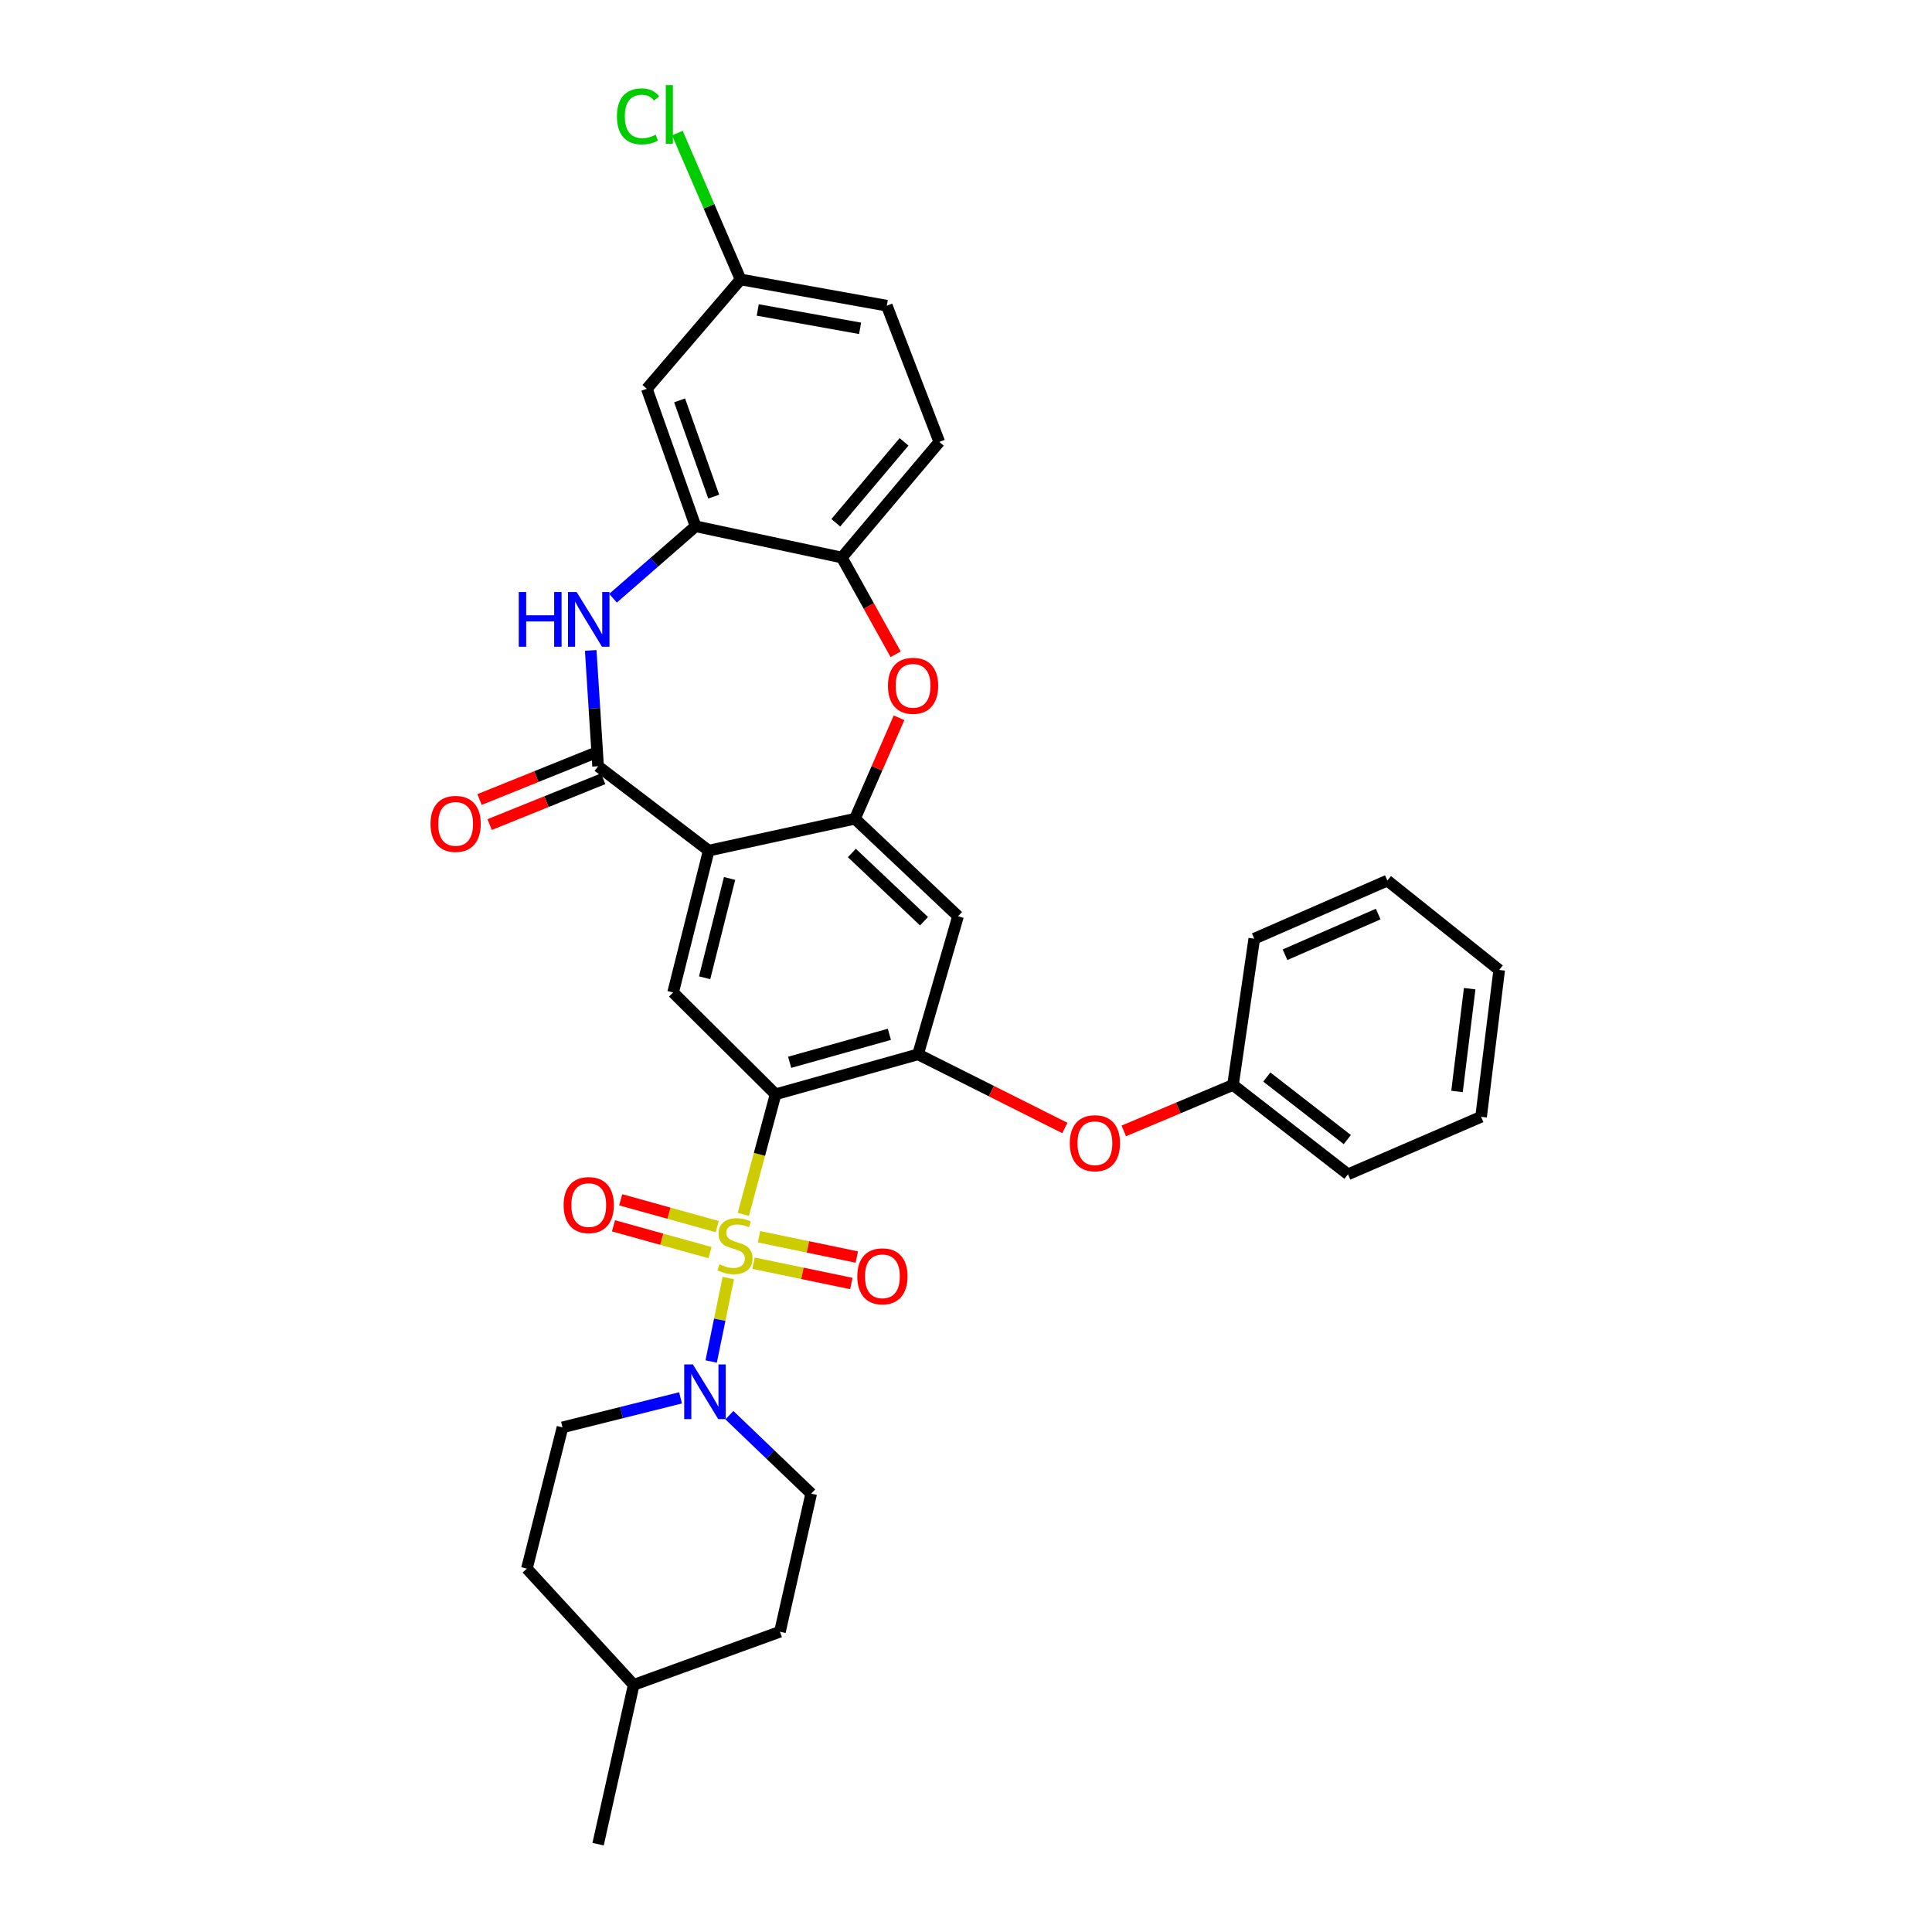 <?xml version='1.0' encoding='iso-8859-1'?>
<svg version='1.1' baseProfile='full'
              xmlns='http://www.w3.org/2000/svg'
                      xmlns:rdkit='http://www.rdkit.org/xml'
                      xmlns:xlink='http://www.w3.org/1999/xlink'
                  xml:space='preserve'
width='1000px' height='1000px' viewBox='0 0 1000 1000'>
<!-- END OF HEADER -->
<rect style='opacity:1.0;fill:#FFFFFF;stroke:none' width='1000' height='1000' x='0' y='0'> </rect>
<path class='bond-0' d='M 384.748,628.542 L 393.093,597.474' style='fill:none;fill-rule:evenodd;stroke:#CCCC00;stroke-width:6px;stroke-linecap:butt;stroke-linejoin:miter;stroke-opacity:1' />
<path class='bond-0' d='M 393.093,597.474 L 401.439,566.405' style='fill:none;fill-rule:evenodd;stroke:#000000;stroke-width:6px;stroke-linecap:butt;stroke-linejoin:miter;stroke-opacity:1' />
<path class='bond-5' d='M 376.962,661.5 L 372.531,683.104' style='fill:none;fill-rule:evenodd;stroke:#CCCC00;stroke-width:6px;stroke-linecap:butt;stroke-linejoin:miter;stroke-opacity:1' />
<path class='bond-5' d='M 372.531,683.104 L 368.1,704.708' style='fill:none;fill-rule:evenodd;stroke:#0000FF;stroke-width:6px;stroke-linecap:butt;stroke-linejoin:miter;stroke-opacity:1' />
<path class='bond-12' d='M 390.018,653.822 L 415.333,659.078' style='fill:none;fill-rule:evenodd;stroke:#CCCC00;stroke-width:6px;stroke-linecap:butt;stroke-linejoin:miter;stroke-opacity:1' />
<path class='bond-12' d='M 415.333,659.078 L 440.649,664.335' style='fill:none;fill-rule:evenodd;stroke:#FF0000;stroke-width:6px;stroke-linecap:butt;stroke-linejoin:miter;stroke-opacity:1' />
<path class='bond-12' d='M 392.86,640.136 L 418.175,645.392' style='fill:none;fill-rule:evenodd;stroke:#CCCC00;stroke-width:6px;stroke-linecap:butt;stroke-linejoin:miter;stroke-opacity:1' />
<path class='bond-12' d='M 418.175,645.392 L 443.491,650.649' style='fill:none;fill-rule:evenodd;stroke:#FF0000;stroke-width:6px;stroke-linecap:butt;stroke-linejoin:miter;stroke-opacity:1' />
<path class='bond-13' d='M 371.237,634.887 L 346.256,627.949' style='fill:none;fill-rule:evenodd;stroke:#CCCC00;stroke-width:6px;stroke-linecap:butt;stroke-linejoin:miter;stroke-opacity:1' />
<path class='bond-13' d='M 346.256,627.949 L 321.276,621.01' style='fill:none;fill-rule:evenodd;stroke:#FF0000;stroke-width:6px;stroke-linecap:butt;stroke-linejoin:miter;stroke-opacity:1' />
<path class='bond-13' d='M 367.496,648.355 L 342.516,641.417' style='fill:none;fill-rule:evenodd;stroke:#CCCC00;stroke-width:6px;stroke-linecap:butt;stroke-linejoin:miter;stroke-opacity:1' />
<path class='bond-13' d='M 342.516,641.417 L 317.535,634.478' style='fill:none;fill-rule:evenodd;stroke:#FF0000;stroke-width:6px;stroke-linecap:butt;stroke-linejoin:miter;stroke-opacity:1' />
<path class='bond-6' d='M 401.439,566.405 L 475.172,545.718' style='fill:none;fill-rule:evenodd;stroke:#000000;stroke-width:6px;stroke-linecap:butt;stroke-linejoin:miter;stroke-opacity:1' />
<path class='bond-6' d='M 408.723,549.844 L 460.336,535.363' style='fill:none;fill-rule:evenodd;stroke:#000000;stroke-width:6px;stroke-linecap:butt;stroke-linejoin:miter;stroke-opacity:1' />
<path class='bond-7' d='M 401.439,566.405 L 348.393,513.701' style='fill:none;fill-rule:evenodd;stroke:#000000;stroke-width:6px;stroke-linecap:butt;stroke-linejoin:miter;stroke-opacity:1' />
<path class='bond-1' d='M 366.829,440.271 L 348.393,513.701' style='fill:none;fill-rule:evenodd;stroke:#000000;stroke-width:6px;stroke-linecap:butt;stroke-linejoin:miter;stroke-opacity:1' />
<path class='bond-1' d='M 377.62,454.689 L 364.716,506.09' style='fill:none;fill-rule:evenodd;stroke:#000000;stroke-width:6px;stroke-linecap:butt;stroke-linejoin:miter;stroke-opacity:1' />
<path class='bond-2' d='M 366.829,440.271 L 309.574,396.606' style='fill:none;fill-rule:evenodd;stroke:#000000;stroke-width:6px;stroke-linecap:butt;stroke-linejoin:miter;stroke-opacity:1' />
<path class='bond-3' d='M 366.829,440.271 L 442.511,423.777' style='fill:none;fill-rule:evenodd;stroke:#000000;stroke-width:6px;stroke-linecap:butt;stroke-linejoin:miter;stroke-opacity:1' />
<path class='bond-4' d='M 309.574,396.606 L 307.663,366.63' style='fill:none;fill-rule:evenodd;stroke:#000000;stroke-width:6px;stroke-linecap:butt;stroke-linejoin:miter;stroke-opacity:1' />
<path class='bond-4' d='M 307.663,366.63 L 305.752,336.654' style='fill:none;fill-rule:evenodd;stroke:#0000FF;stroke-width:6px;stroke-linecap:butt;stroke-linejoin:miter;stroke-opacity:1' />
<path class='bond-16' d='M 306.959,390.125 L 277.582,401.979' style='fill:none;fill-rule:evenodd;stroke:#000000;stroke-width:6px;stroke-linecap:butt;stroke-linejoin:miter;stroke-opacity:1' />
<path class='bond-16' d='M 277.582,401.979 L 248.206,413.834' style='fill:none;fill-rule:evenodd;stroke:#FF0000;stroke-width:6px;stroke-linecap:butt;stroke-linejoin:miter;stroke-opacity:1' />
<path class='bond-16' d='M 312.189,403.087 L 282.813,414.941' style='fill:none;fill-rule:evenodd;stroke:#000000;stroke-width:6px;stroke-linecap:butt;stroke-linejoin:miter;stroke-opacity:1' />
<path class='bond-16' d='M 282.813,414.941 L 253.437,426.796' style='fill:none;fill-rule:evenodd;stroke:#FF0000;stroke-width:6px;stroke-linecap:butt;stroke-linejoin:miter;stroke-opacity:1' />
<path class='bond-8' d='M 442.511,423.777 L 453.922,397.649' style='fill:none;fill-rule:evenodd;stroke:#000000;stroke-width:6px;stroke-linecap:butt;stroke-linejoin:miter;stroke-opacity:1' />
<path class='bond-8' d='M 453.922,397.649 L 465.334,371.522' style='fill:none;fill-rule:evenodd;stroke:#FF0000;stroke-width:6px;stroke-linecap:butt;stroke-linejoin:miter;stroke-opacity:1' />
<path class='bond-33' d='M 442.511,423.777 L 495.875,474.237' style='fill:none;fill-rule:evenodd;stroke:#000000;stroke-width:6px;stroke-linecap:butt;stroke-linejoin:miter;stroke-opacity:1' />
<path class='bond-33' d='M 440.912,441.502 L 478.267,476.824' style='fill:none;fill-rule:evenodd;stroke:#000000;stroke-width:6px;stroke-linecap:butt;stroke-linejoin:miter;stroke-opacity:1' />
<path class='bond-9' d='M 317.302,309.632 L 338.664,291.015' style='fill:none;fill-rule:evenodd;stroke:#0000FF;stroke-width:6px;stroke-linecap:butt;stroke-linejoin:miter;stroke-opacity:1' />
<path class='bond-9' d='M 338.664,291.015 L 360.026,272.397' style='fill:none;fill-rule:evenodd;stroke:#000000;stroke-width:6px;stroke-linecap:butt;stroke-linejoin:miter;stroke-opacity:1' />
<path class='bond-17' d='M 352.247,723.531 L 321.697,731.168' style='fill:none;fill-rule:evenodd;stroke:#0000FF;stroke-width:6px;stroke-linecap:butt;stroke-linejoin:miter;stroke-opacity:1' />
<path class='bond-17' d='M 321.697,731.168 L 291.147,738.806' style='fill:none;fill-rule:evenodd;stroke:#000000;stroke-width:6px;stroke-linecap:butt;stroke-linejoin:miter;stroke-opacity:1' />
<path class='bond-18' d='M 377.532,732.496 L 398.703,752.797' style='fill:none;fill-rule:evenodd;stroke:#0000FF;stroke-width:6px;stroke-linecap:butt;stroke-linejoin:miter;stroke-opacity:1' />
<path class='bond-18' d='M 398.703,752.797 L 419.874,773.098' style='fill:none;fill-rule:evenodd;stroke:#000000;stroke-width:6px;stroke-linecap:butt;stroke-linejoin:miter;stroke-opacity:1' />
<path class='bond-10' d='M 475.172,545.718 L 495.875,474.237' style='fill:none;fill-rule:evenodd;stroke:#000000;stroke-width:6px;stroke-linecap:butt;stroke-linejoin:miter;stroke-opacity:1' />
<path class='bond-14' d='M 475.172,545.718 L 513.165,564.777' style='fill:none;fill-rule:evenodd;stroke:#000000;stroke-width:6px;stroke-linecap:butt;stroke-linejoin:miter;stroke-opacity:1' />
<path class='bond-14' d='M 513.165,564.777 L 551.158,583.837' style='fill:none;fill-rule:evenodd;stroke:#FF0000;stroke-width:6px;stroke-linecap:butt;stroke-linejoin:miter;stroke-opacity:1' />
<path class='bond-11' d='M 463.583,338.665 L 449.653,313.619' style='fill:none;fill-rule:evenodd;stroke:#FF0000;stroke-width:6px;stroke-linecap:butt;stroke-linejoin:miter;stroke-opacity:1' />
<path class='bond-11' d='M 449.653,313.619 L 435.724,288.573' style='fill:none;fill-rule:evenodd;stroke:#000000;stroke-width:6px;stroke-linecap:butt;stroke-linejoin:miter;stroke-opacity:1' />
<path class='bond-15' d='M 360.026,272.397 L 334.804,201.235' style='fill:none;fill-rule:evenodd;stroke:#000000;stroke-width:6px;stroke-linecap:butt;stroke-linejoin:miter;stroke-opacity:1' />
<path class='bond-15' d='M 369.417,257.054 L 351.762,207.24' style='fill:none;fill-rule:evenodd;stroke:#000000;stroke-width:6px;stroke-linecap:butt;stroke-linejoin:miter;stroke-opacity:1' />
<path class='bond-35' d='M 360.026,272.397 L 435.724,288.573' style='fill:none;fill-rule:evenodd;stroke:#000000;stroke-width:6px;stroke-linecap:butt;stroke-linejoin:miter;stroke-opacity:1' />
<path class='bond-19' d='M 435.724,288.573 L 486.184,228.74' style='fill:none;fill-rule:evenodd;stroke:#000000;stroke-width:6px;stroke-linecap:butt;stroke-linejoin:miter;stroke-opacity:1' />
<path class='bond-19' d='M 432.607,270.587 L 467.929,228.704' style='fill:none;fill-rule:evenodd;stroke:#000000;stroke-width:6px;stroke-linecap:butt;stroke-linejoin:miter;stroke-opacity:1' />
<path class='bond-21' d='M 581.658,585.357 L 609.925,573.462' style='fill:none;fill-rule:evenodd;stroke:#FF0000;stroke-width:6px;stroke-linecap:butt;stroke-linejoin:miter;stroke-opacity:1' />
<path class='bond-21' d='M 609.925,573.462 L 638.192,561.567' style='fill:none;fill-rule:evenodd;stroke:#000000;stroke-width:6px;stroke-linecap:butt;stroke-linejoin:miter;stroke-opacity:1' />
<path class='bond-20' d='M 334.804,201.235 L 383.322,144.64' style='fill:none;fill-rule:evenodd;stroke:#000000;stroke-width:6px;stroke-linecap:butt;stroke-linejoin:miter;stroke-opacity:1' />
<path class='bond-25' d='M 291.147,738.806 L 272.711,811.917' style='fill:none;fill-rule:evenodd;stroke:#000000;stroke-width:6px;stroke-linecap:butt;stroke-linejoin:miter;stroke-opacity:1' />
<path class='bond-24' d='M 419.874,773.098 L 403.707,844.579' style='fill:none;fill-rule:evenodd;stroke:#000000;stroke-width:6px;stroke-linecap:butt;stroke-linejoin:miter;stroke-opacity:1' />
<path class='bond-22' d='M 486.184,228.74 L 459.004,158.222' style='fill:none;fill-rule:evenodd;stroke:#000000;stroke-width:6px;stroke-linecap:butt;stroke-linejoin:miter;stroke-opacity:1' />
<path class='bond-23' d='M 383.322,144.64 L 366.966,106.768' style='fill:none;fill-rule:evenodd;stroke:#000000;stroke-width:6px;stroke-linecap:butt;stroke-linejoin:miter;stroke-opacity:1' />
<path class='bond-23' d='M 366.966,106.768 L 350.61,68.896' style='fill:none;fill-rule:evenodd;stroke:#00CC00;stroke-width:6px;stroke-linecap:butt;stroke-linejoin:miter;stroke-opacity:1' />
<path class='bond-37' d='M 383.322,144.64 L 459.004,158.222' style='fill:none;fill-rule:evenodd;stroke:#000000;stroke-width:6px;stroke-linecap:butt;stroke-linejoin:miter;stroke-opacity:1' />
<path class='bond-37' d='M 392.206,160.436 L 445.183,169.943' style='fill:none;fill-rule:evenodd;stroke:#000000;stroke-width:6px;stroke-linecap:butt;stroke-linejoin:miter;stroke-opacity:1' />
<path class='bond-27' d='M 638.192,561.567 L 697.714,607.818' style='fill:none;fill-rule:evenodd;stroke:#000000;stroke-width:6px;stroke-linecap:butt;stroke-linejoin:miter;stroke-opacity:1' />
<path class='bond-27' d='M 655.697,557.467 L 697.362,589.843' style='fill:none;fill-rule:evenodd;stroke:#000000;stroke-width:6px;stroke-linecap:butt;stroke-linejoin:miter;stroke-opacity:1' />
<path class='bond-28' d='M 638.192,561.567 L 649.196,485.87' style='fill:none;fill-rule:evenodd;stroke:#000000;stroke-width:6px;stroke-linecap:butt;stroke-linejoin:miter;stroke-opacity:1' />
<path class='bond-26' d='M 403.707,844.579 L 328.009,872.069' style='fill:none;fill-rule:evenodd;stroke:#000000;stroke-width:6px;stroke-linecap:butt;stroke-linejoin:miter;stroke-opacity:1' />
<path class='bond-34' d='M 272.711,811.917 L 328.009,872.069' style='fill:none;fill-rule:evenodd;stroke:#000000;stroke-width:6px;stroke-linecap:butt;stroke-linejoin:miter;stroke-opacity:1' />
<path class='bond-29' d='M 328.009,872.069 L 309.574,954.545' style='fill:none;fill-rule:evenodd;stroke:#000000;stroke-width:6px;stroke-linecap:butt;stroke-linejoin:miter;stroke-opacity:1' />
<path class='bond-30' d='M 697.714,607.818 L 766.609,578.061' style='fill:none;fill-rule:evenodd;stroke:#000000;stroke-width:6px;stroke-linecap:butt;stroke-linejoin:miter;stroke-opacity:1' />
<path class='bond-31' d='M 649.196,485.87 L 718.091,455.794' style='fill:none;fill-rule:evenodd;stroke:#000000;stroke-width:6px;stroke-linecap:butt;stroke-linejoin:miter;stroke-opacity:1' />
<path class='bond-31' d='M 665.122,494.169 L 713.349,473.116' style='fill:none;fill-rule:evenodd;stroke:#000000;stroke-width:6px;stroke-linecap:butt;stroke-linejoin:miter;stroke-opacity:1' />
<path class='bond-36' d='M 766.609,578.061 L 775.982,502.045' style='fill:none;fill-rule:evenodd;stroke:#000000;stroke-width:6px;stroke-linecap:butt;stroke-linejoin:miter;stroke-opacity:1' />
<path class='bond-36' d='M 754.143,564.948 L 760.704,511.737' style='fill:none;fill-rule:evenodd;stroke:#000000;stroke-width:6px;stroke-linecap:butt;stroke-linejoin:miter;stroke-opacity:1' />
<path class='bond-32' d='M 718.091,455.794 L 775.982,502.045' style='fill:none;fill-rule:evenodd;stroke:#000000;stroke-width:6px;stroke-linecap:butt;stroke-linejoin:miter;stroke-opacity:1' />
<path  class='atom-0' d='M 372.41 654.409
Q 372.73 654.529, 374.05 655.089
Q 375.37 655.649, 376.81 656.009
Q 378.29 656.329, 379.73 656.329
Q 382.41 656.329, 383.97 655.049
Q 385.53 653.729, 385.53 651.449
Q 385.53 649.889, 384.73 648.929
Q 383.97 647.969, 382.77 647.449
Q 381.57 646.929, 379.57 646.329
Q 377.05 645.569, 375.53 644.849
Q 374.05 644.129, 372.97 642.609
Q 371.93 641.089, 371.93 638.529
Q 371.93 634.969, 374.33 632.769
Q 376.77 630.569, 381.57 630.569
Q 384.85 630.569, 388.57 632.129
L 387.65 635.209
Q 384.25 633.809, 381.69 633.809
Q 378.93 633.809, 377.41 634.969
Q 375.89 636.089, 375.93 638.049
Q 375.93 639.569, 376.69 640.489
Q 377.49 641.409, 378.61 641.929
Q 379.77 642.449, 381.69 643.049
Q 384.25 643.849, 385.77 644.649
Q 387.29 645.449, 388.37 647.089
Q 389.49 648.689, 389.49 651.449
Q 389.49 655.369, 386.85 657.489
Q 384.25 659.569, 379.89 659.569
Q 377.37 659.569, 375.45 659.009
Q 373.57 658.489, 371.33 657.569
L 372.41 654.409
' fill='#CCCC00'/>
<path  class='atom-5' d='M 268.508 306.43
L 272.348 306.43
L 272.348 318.47
L 286.828 318.47
L 286.828 306.43
L 290.668 306.43
L 290.668 334.75
L 286.828 334.75
L 286.828 321.67
L 272.348 321.67
L 272.348 334.75
L 268.508 334.75
L 268.508 306.43
' fill='#0000FF'/>
<path  class='atom-5' d='M 298.468 306.43
L 307.748 321.43
Q 308.668 322.91, 310.148 325.59
Q 311.628 328.27, 311.708 328.43
L 311.708 306.43
L 315.468 306.43
L 315.468 334.75
L 311.588 334.75
L 301.628 318.35
Q 300.468 316.43, 299.228 314.23
Q 298.028 312.03, 297.668 311.35
L 297.668 334.75
L 293.988 334.75
L 293.988 306.43
L 298.468 306.43
' fill='#0000FF'/>
<path  class='atom-6' d='M 358.627 706.211
L 367.907 721.211
Q 368.827 722.691, 370.307 725.371
Q 371.787 728.051, 371.867 728.211
L 371.867 706.211
L 375.627 706.211
L 375.627 734.531
L 371.747 734.531
L 361.787 718.131
Q 360.627 716.211, 359.387 714.011
Q 358.187 711.811, 357.827 711.131
L 357.827 734.531
L 354.147 734.531
L 354.147 706.211
L 358.627 706.211
' fill='#0000FF'/>
<path  class='atom-9' d='M 459.602 354.962
Q 459.602 348.162, 462.962 344.362
Q 466.322 340.562, 472.602 340.562
Q 478.882 340.562, 482.242 344.362
Q 485.602 348.162, 485.602 354.962
Q 485.602 361.842, 482.202 365.762
Q 478.802 369.642, 472.602 369.642
Q 466.362 369.642, 462.962 365.762
Q 459.602 361.882, 459.602 354.962
M 472.602 366.442
Q 476.922 366.442, 479.242 363.562
Q 481.602 360.642, 481.602 354.962
Q 481.602 349.402, 479.242 346.602
Q 476.922 343.762, 472.602 343.762
Q 468.282 343.762, 465.922 346.562
Q 463.602 349.362, 463.602 354.962
Q 463.602 360.682, 465.922 363.562
Q 468.282 366.442, 472.602 366.442
' fill='#FF0000'/>
<path  class='atom-13' d='M 443.737 660.618
Q 443.737 653.818, 447.097 650.018
Q 450.457 646.218, 456.737 646.218
Q 463.017 646.218, 466.377 650.018
Q 469.737 653.818, 469.737 660.618
Q 469.737 667.498, 466.337 671.418
Q 462.937 675.298, 456.737 675.298
Q 450.497 675.298, 447.097 671.418
Q 443.737 667.538, 443.737 660.618
M 456.737 672.098
Q 461.057 672.098, 463.377 669.218
Q 465.737 666.298, 465.737 660.618
Q 465.737 655.058, 463.377 652.258
Q 461.057 649.418, 456.737 649.418
Q 452.417 649.418, 450.057 652.218
Q 447.737 655.018, 447.737 660.618
Q 447.737 666.338, 450.057 669.218
Q 452.417 672.098, 456.737 672.098
' fill='#FF0000'/>
<path  class='atom-14' d='M 291.728 623.747
Q 291.728 616.947, 295.088 613.147
Q 298.448 609.347, 304.728 609.347
Q 311.008 609.347, 314.368 613.147
Q 317.728 616.947, 317.728 623.747
Q 317.728 630.627, 314.328 634.547
Q 310.928 638.427, 304.728 638.427
Q 298.488 638.427, 295.088 634.547
Q 291.728 630.667, 291.728 623.747
M 304.728 635.227
Q 309.048 635.227, 311.368 632.347
Q 313.728 629.427, 313.728 623.747
Q 313.728 618.187, 311.368 615.387
Q 309.048 612.547, 304.728 612.547
Q 300.408 612.547, 298.048 615.347
Q 295.728 618.147, 295.728 623.747
Q 295.728 629.467, 298.048 632.347
Q 300.408 635.227, 304.728 635.227
' fill='#FF0000'/>
<path  class='atom-15' d='M 553.719 591.723
Q 553.719 584.923, 557.079 581.123
Q 560.439 577.323, 566.719 577.323
Q 572.999 577.323, 576.359 581.123
Q 579.719 584.923, 579.719 591.723
Q 579.719 598.603, 576.319 602.523
Q 572.919 606.403, 566.719 606.403
Q 560.479 606.403, 557.079 602.523
Q 553.719 598.643, 553.719 591.723
M 566.719 603.203
Q 571.039 603.203, 573.359 600.323
Q 575.719 597.403, 575.719 591.723
Q 575.719 586.163, 573.359 583.363
Q 571.039 580.523, 566.719 580.523
Q 562.399 580.523, 560.039 583.323
Q 557.719 586.123, 557.719 591.723
Q 557.719 597.443, 560.039 600.323
Q 562.399 603.203, 566.719 603.203
' fill='#FF0000'/>
<path  class='atom-17' d='M 222.833 426.443
Q 222.833 419.643, 226.193 415.843
Q 229.553 412.043, 235.833 412.043
Q 242.113 412.043, 245.473 415.843
Q 248.833 419.643, 248.833 426.443
Q 248.833 433.323, 245.433 437.243
Q 242.033 441.123, 235.833 441.123
Q 229.593 441.123, 226.193 437.243
Q 222.833 433.363, 222.833 426.443
M 235.833 437.923
Q 240.153 437.923, 242.473 435.043
Q 244.833 432.123, 244.833 426.443
Q 244.833 420.883, 242.473 418.083
Q 240.153 415.243, 235.833 415.243
Q 231.513 415.243, 229.153 418.043
Q 226.833 420.843, 226.833 426.443
Q 226.833 432.163, 229.153 435.043
Q 231.513 437.923, 235.833 437.923
' fill='#FF0000'/>
<path  class='atom-24' d='M 319.324 60.231
Q 319.324 53.191, 322.604 49.511
Q 325.924 45.791, 332.204 45.791
Q 338.044 45.791, 341.164 49.911
L 338.524 52.071
Q 336.244 49.071, 332.204 49.071
Q 327.924 49.071, 325.644 51.951
Q 323.404 54.791, 323.404 60.231
Q 323.404 65.831, 325.724 68.711
Q 328.084 71.591, 332.644 71.591
Q 335.764 71.591, 339.404 69.711
L 340.524 72.711
Q 339.044 73.671, 336.804 74.231
Q 334.564 74.791, 332.084 74.791
Q 325.924 74.791, 322.604 71.031
Q 319.324 67.271, 319.324 60.231
' fill='#00CC00'/>
<path  class='atom-24' d='M 344.604 44.071
L 348.284 44.071
L 348.284 74.431
L 344.604 74.431
L 344.604 44.071
' fill='#00CC00'/>
</svg>
